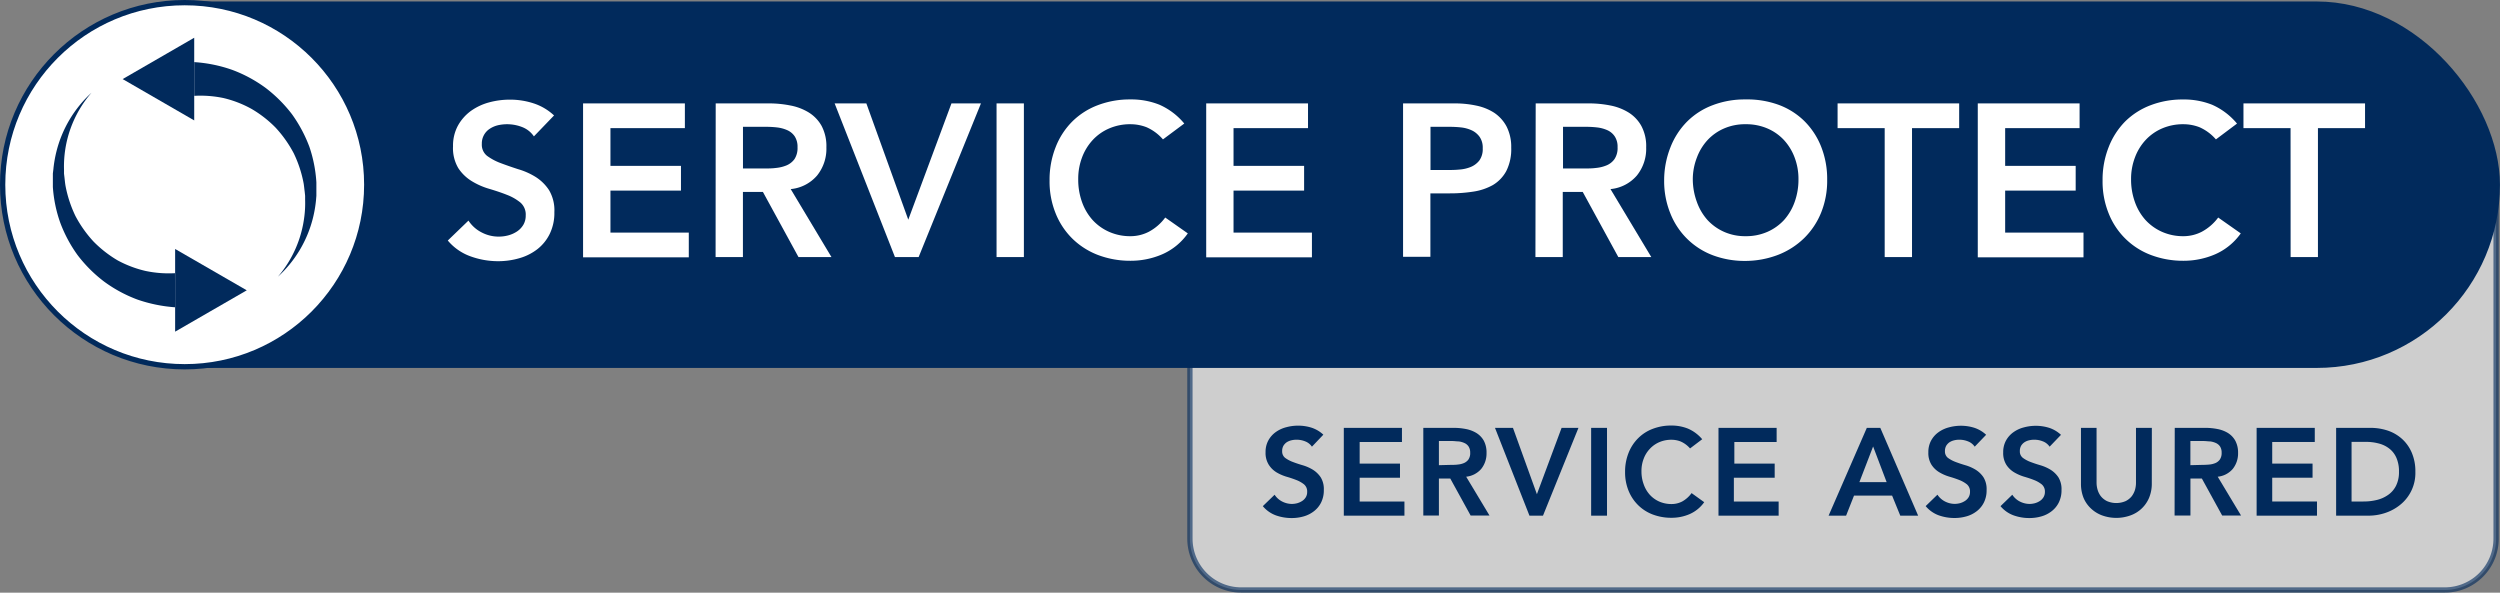 <?xml version="1.0" encoding="UTF-8"?> <svg xmlns="http://www.w3.org/2000/svg" viewBox="0 0 472.93 112.11"><rect x="0" y="0" width="472.93" height="112.11" fill="#808080" stroke="none"/><defs><style>.cls-1,.cls-4,.cls-5{fill:#fff;}.cls-1,.cls-3,.cls-4{stroke:#012a5c;stroke-miterlimit:10;}.cls-1{opacity:0.61;}.cls-2,.cls-3{fill:#012a5c;}</style></defs><g id="Layer_2" data-name="Layer 2"><g id="Layer_1-2" data-name="Layer 1"><path class="cls-1" d="M225.11,38H472.19a0,0,0,0,1,0,0V101.9a9.71,9.71,0,0,1-9.71,9.71H234.81a9.71,9.71,0,0,1-9.71-9.71V38A0,0,0,0,1,225.11,38Z"></path><path class="cls-2" d="M248.18,84.5a2.7,2.7,0,0,0-1.26-1,4.37,4.37,0,0,0-1.65-.32,4.15,4.15,0,0,0-1,.12,2.82,2.82,0,0,0-.87.37,2.21,2.21,0,0,0-.62.67,2,2,0,0,0-.23,1,1.53,1.53,0,0,0,.58,1.29,6.23,6.23,0,0,0,1.46.77c.58.22,1.21.43,1.9.63a8,8,0,0,1,1.9.85,4.85,4.85,0,0,1,1.46,1.43,4.24,4.24,0,0,1,.58,2.37,5.16,5.16,0,0,1-.49,2.33,4.72,4.72,0,0,1-1.33,1.66,5.67,5.67,0,0,1-1.93,1,8.1,8.1,0,0,1-2.33.33,8.85,8.85,0,0,1-3-.51,5.85,5.85,0,0,1-2.46-1.74l2.23-2.16a3.73,3.73,0,0,0,1.42,1.28,4.07,4.07,0,0,0,1.87.46,4.12,4.12,0,0,0,1-.14,3.49,3.49,0,0,0,.94-.43,2.2,2.2,0,0,0,.68-.71,1.93,1.93,0,0,0,.25-1,1.74,1.74,0,0,0-.58-1.41,5.48,5.48,0,0,0-1.46-.83c-.58-.23-1.21-.44-1.9-.64a8.37,8.37,0,0,1-1.9-.84A4.53,4.53,0,0,1,240,87.89a4.17,4.17,0,0,1-.59-2.35,4.49,4.49,0,0,1,.53-2.23,4.71,4.71,0,0,1,1.38-1.56,5.92,5.92,0,0,1,2-.93,8.59,8.59,0,0,1,2.25-.3,8.39,8.39,0,0,1,2.55.39,6,6,0,0,1,2.22,1.32Z"></path><path class="cls-2" d="M254.21,80.94h11v2.67h-8V87.7h7.63v2.67h-7.63v4.5h8.47v2.68H254.21Z"></path><path class="cls-2" d="M269.25,80.94H275a11.61,11.61,0,0,1,2.31.22,6,6,0,0,1,2,.76,4.06,4.06,0,0,1,1.39,1.46,4.72,4.72,0,0,1,.51,2.32,4.66,4.66,0,0,1-1,3,4.35,4.35,0,0,1-2.85,1.48l4.41,7.34h-3.57l-3.85-7H272.2v7h-2.95Zm5.25,7c.43,0,.85,0,1.27-.06a3.87,3.87,0,0,0,1.16-.28,2.06,2.06,0,0,0,.86-.68,2.16,2.16,0,0,0,.33-1.28,2.08,2.08,0,0,0-.31-1.18,1.84,1.84,0,0,0-.8-.66,3.64,3.64,0,0,0-1.09-.3c-.4,0-.78-.07-1.16-.07H272.2V88Z"></path><path class="cls-2" d="M282.81,80.94h3.4l4.53,12.55,4.67-12.55h3.19l-6.71,16.61h-2.56Z"></path><path class="cls-2" d="M301,80.94h3V97.55h-3Z"></path><path class="cls-2" d="M319.71,84.83a5,5,0,0,0-1.77-1.31,4.73,4.73,0,0,0-1.72-.33,5.72,5.72,0,0,0-2.34.46,5.31,5.31,0,0,0-1.79,1.27,5.56,5.56,0,0,0-1.16,1.88,6.38,6.38,0,0,0-.41,2.33,7,7,0,0,0,.41,2.46,5.78,5.78,0,0,0,1.16,2,5.36,5.36,0,0,0,1.79,1.29,5.72,5.72,0,0,0,2.34.47,4.33,4.33,0,0,0,2-.48A5.45,5.45,0,0,0,320,93.28L322.39,95a6.67,6.67,0,0,1-2.75,2.25,8.51,8.51,0,0,1-3.45.7,9.84,9.84,0,0,1-3.53-.62,7.91,7.91,0,0,1-2.76-1.76,8.07,8.07,0,0,1-1.82-2.73,9.24,9.24,0,0,1-.66-3.55,9.6,9.6,0,0,1,.66-3.62,8.09,8.09,0,0,1,1.82-2.78,7.79,7.79,0,0,1,2.76-1.77,9.63,9.63,0,0,1,3.53-.62,8.28,8.28,0,0,1,3.14.59,7.29,7.29,0,0,1,2.68,2Z"></path><path class="cls-2" d="M325.09,80.94h11v2.67h-8V87.7h7.63v2.67H328v4.5h8.47v2.68H325.09Z"></path><path class="cls-2" d="M353.15,80.94h2.55l7.16,16.61h-3.38l-1.55-3.8h-7.2l-1.5,3.8h-3.31Zm3.75,10.27-2.56-6.75-2.6,6.75Z"></path><path class="cls-2" d="M373.56,84.5a2.7,2.7,0,0,0-1.26-1,4.37,4.37,0,0,0-1.65-.32,4.15,4.15,0,0,0-1,.12,2.82,2.82,0,0,0-.87.37,2.21,2.21,0,0,0-.62.67,2,2,0,0,0-.23,1,1.53,1.53,0,0,0,.58,1.29,6.23,6.23,0,0,0,1.46.77c.58.22,1.21.43,1.9.63a8,8,0,0,1,1.9.85,4.85,4.85,0,0,1,1.46,1.43,4.24,4.24,0,0,1,.58,2.37,5.16,5.16,0,0,1-.49,2.33A4.72,4.72,0,0,1,374,96.66a5.67,5.67,0,0,1-1.93,1,8.1,8.1,0,0,1-2.33.33,8.85,8.85,0,0,1-3-.51,5.85,5.85,0,0,1-2.46-1.74l2.23-2.16a3.73,3.73,0,0,0,1.42,1.28,4.07,4.07,0,0,0,1.87.46,4.12,4.12,0,0,0,1-.14,3.49,3.49,0,0,0,.94-.43,2.2,2.2,0,0,0,.68-.71,1.93,1.93,0,0,0,.25-1,1.74,1.74,0,0,0-.58-1.41,5.48,5.48,0,0,0-1.46-.83c-.58-.23-1.21-.44-1.9-.64a8.37,8.37,0,0,1-1.9-.84,4.53,4.53,0,0,1-1.45-1.41,4.17,4.17,0,0,1-.59-2.35,4.49,4.49,0,0,1,.53-2.23,4.71,4.71,0,0,1,1.38-1.56,5.92,5.92,0,0,1,2-.93,8.59,8.59,0,0,1,2.25-.3,8.39,8.39,0,0,1,2.55.39,6,6,0,0,1,2.22,1.32Z"></path><path class="cls-2" d="M387.73,84.5a2.7,2.7,0,0,0-1.26-1,4.37,4.37,0,0,0-1.65-.32,4.15,4.15,0,0,0-1,.12,2.67,2.67,0,0,0-.86.37,2.12,2.12,0,0,0-.63.67,2,2,0,0,0-.23,1,1.51,1.51,0,0,0,.59,1.29,6,6,0,0,0,1.45.77c.58.22,1.21.43,1.9.63a8,8,0,0,1,1.9.85,4.85,4.85,0,0,1,1.46,1.43,4.24,4.24,0,0,1,.58,2.37,5.16,5.16,0,0,1-.49,2.33,4.72,4.72,0,0,1-1.33,1.66,5.67,5.67,0,0,1-1.93,1,8.08,8.08,0,0,1-2.32.33,8.76,8.76,0,0,1-3-.51,5.82,5.82,0,0,1-2.47-1.74l2.23-2.16a3.73,3.73,0,0,0,1.42,1.28,4.07,4.07,0,0,0,1.87.46,4.12,4.12,0,0,0,1-.14,3.35,3.35,0,0,0,.94-.43,2.2,2.2,0,0,0,.68-.71,1.93,1.93,0,0,0,.26-1,1.75,1.75,0,0,0-.59-1.41,5.48,5.48,0,0,0-1.46-.83c-.57-.23-1.21-.44-1.9-.64a8.57,8.57,0,0,1-1.9-.84,4.53,4.53,0,0,1-1.45-1.41,4.17,4.17,0,0,1-.59-2.35,4.49,4.49,0,0,1,.53-2.23,4.71,4.71,0,0,1,1.38-1.56,5.92,5.92,0,0,1,2-.93,8.61,8.61,0,0,1,2.26-.3,8.37,8.37,0,0,1,2.54.39,6,6,0,0,1,2.22,1.32Z"></path><path class="cls-2" d="M407.06,91.45a6.93,6.93,0,0,1-.51,2.71A6,6,0,0,1,403,97.51a7.89,7.89,0,0,1-5.31,0,6.13,6.13,0,0,1-2.12-1.3,5.86,5.86,0,0,1-1.41-2,7.11,7.11,0,0,1-.5-2.71V80.94h2.95V91.36a4.89,4.89,0,0,0,.19,1.27,3.71,3.71,0,0,0,.62,1.24,3.42,3.42,0,0,0,1.15.92,4.44,4.44,0,0,0,3.55,0,3.42,3.42,0,0,0,1.15-.92,3.9,3.9,0,0,0,.62-1.24,4.86,4.86,0,0,0,.18-1.27V80.94h3Z"></path><path class="cls-2" d="M411.4,80.94h5.77a11.61,11.61,0,0,1,2.31.22,5.93,5.93,0,0,1,2,.76,4,4,0,0,1,1.38,1.46,4.71,4.71,0,0,1,.52,2.32,4.67,4.67,0,0,1-1,3,4.3,4.3,0,0,1-2.85,1.48l4.41,7.34h-3.57l-3.84-7h-2.16v7h-3Zm5.26,7q.63,0,1.26-.06a3.93,3.93,0,0,0,1.17-.28,2,2,0,0,0,.85-.68,2.16,2.16,0,0,0,.33-1.28,2.08,2.08,0,0,0-.3-1.18,1.9,1.9,0,0,0-.8-.66,3.72,3.72,0,0,0-1.09-.3c-.4,0-.79-.07-1.16-.07h-2.56V88Z"></path><path class="cls-2" d="M426.89,80.94h11v2.67h-8.05V87.7h7.63v2.67h-7.63v4.5h8.47v2.68H426.89Z"></path><path class="cls-2" d="M441.93,80.94h6.54a10.21,10.21,0,0,1,3.17.5,7.69,7.69,0,0,1,2.7,1.54,7.41,7.41,0,0,1,1.87,2.59,8.87,8.87,0,0,1,.71,3.67,7.71,7.71,0,0,1-2.9,6.28,9,9,0,0,1-2.84,1.53,10.09,10.09,0,0,1-3.06.5h-6.19Zm5.16,13.93a10.49,10.49,0,0,0,2.61-.31,6.16,6.16,0,0,0,2.15-1,4.6,4.6,0,0,0,1.44-1.73,5.74,5.74,0,0,0,.53-2.6,6.33,6.33,0,0,0-.47-2.58,4.43,4.43,0,0,0-1.3-1.74,5.38,5.38,0,0,0-2-1,9.34,9.34,0,0,0-2.5-.32h-2.7V94.87Z"></path><rect class="cls-3" x="0.95" y="0.78" width="471.47" height="68.32" rx="34.16"></rect><circle class="cls-4" cx="34.94" cy="34.94" r="34.44"></circle><path class="cls-2" d="M33.13,58.13A27.69,27.69,0,0,1,26,56.67a25.78,25.78,0,0,1-6.33-3.42,26.12,26.12,0,0,1-5-5,26,26,0,0,1-3.28-6.14A25.2,25.2,0,0,1,10,35.37c0-.57,0-1.14,0-1.7v-.85L10.1,32a22.89,22.89,0,0,1,.57-3.31,22.42,22.42,0,0,1,6.64-11.15,21.28,21.28,0,0,0-5.2,14.54l0,.77.09.76c.06.51.1,1,.19,1.52a22.93,22.93,0,0,0,1.88,5.73,22.67,22.67,0,0,0,3.42,4.83,22,22,0,0,0,4.57,3.57,21.09,21.09,0,0,0,5.29,2,21.23,21.23,0,0,0,5.55.42Z"></path><polygon class="cls-2" points="46.68 54.92 33.13 47.1 33.13 62.74 46.68 54.92"></polygon><path class="cls-2" d="M36.74,11.75a26.73,26.73,0,0,1,7.17,1.46,26,26,0,0,1,6.34,3.42,26.36,26.36,0,0,1,5,5,26.38,26.38,0,0,1,3.28,6.15,25.58,25.58,0,0,1,1.32,6.72c0,.57,0,1.13,0,1.7v.84l-.07.84a23.27,23.27,0,0,1-.57,3.32,22.38,22.38,0,0,1-6.63,11.14,21.49,21.49,0,0,0,5-11.44,20,20,0,0,0,.14-3.09l0-.77-.08-.77c-.07-.51-.11-1-.19-1.52A22.61,22.61,0,0,0,55.57,29a22.63,22.63,0,0,0-3.41-4.83,21.5,21.5,0,0,0-4.58-3.57,20.71,20.71,0,0,0-5.29-2.05,21.23,21.23,0,0,0-5.55-.42Z"></path><polygon class="cls-2" points="23.2 14.96 36.74 22.78 36.74 7.14 23.2 14.96"></polygon><path class="cls-5" d="M101,25.8a4.73,4.73,0,0,0-2.19-1.75,7.83,7.83,0,0,0-4.64-.35,4.84,4.84,0,0,0-1.52.66,3.3,3.3,0,0,0-1.5,2.87,2.67,2.67,0,0,0,1,2.26,10.51,10.51,0,0,0,2.55,1.36Q96.21,31.42,98,32a13.26,13.26,0,0,1,3.32,1.47,8.36,8.36,0,0,1,2.55,2.51,7.48,7.48,0,0,1,1,4.15,9,9,0,0,1-.86,4.08,8.28,8.28,0,0,1-2.32,2.9,10,10,0,0,1-3.39,1.72,14.23,14.23,0,0,1-4.06.58,15.23,15.23,0,0,1-5.21-.91,10,10,0,0,1-4.32-3l3.91-3.77a6.43,6.43,0,0,0,2.48,2.23,6.89,6.89,0,0,0,3.26.8,7,7,0,0,0,1.81-.24,5.68,5.68,0,0,0,1.64-.74,3.94,3.94,0,0,0,1.19-1.25,3.38,3.38,0,0,0,.45-1.75,3,3,0,0,0-1-2.46,9.17,9.17,0,0,0-2.55-1.46c-1-.4-2.12-.77-3.32-1.13a13.51,13.51,0,0,1-3.33-1.46,8.08,8.08,0,0,1-2.55-2.46,7.38,7.38,0,0,1-1-4.13,7.92,7.92,0,0,1,.92-3.9A8.61,8.61,0,0,1,89.06,21a10.7,10.7,0,0,1,3.42-1.62,15,15,0,0,1,4-.53,14.23,14.23,0,0,1,4.45.7,10.31,10.31,0,0,1,3.88,2.29Z"></path><path class="cls-5" d="M110.3,19.56h19.26v4.68H115.48v7.14h13.34v4.68H115.48V44H130.3v4.68h-20Z"></path><path class="cls-5" d="M135.39,19.56h10.1a20.51,20.51,0,0,1,4,.39A10.32,10.32,0,0,1,153,21.28a7,7,0,0,1,2.43,2.55,8.19,8.19,0,0,1,.9,4.06,8.06,8.06,0,0,1-1.75,5.3,7.47,7.47,0,0,1-5,2.58l7.71,12.86h-6.24l-6.73-12.32h-3.78V48.63h-5.17Zm9.2,12.31c.74,0,1.47,0,2.21-.1a6.93,6.93,0,0,0,2-.49,3.57,3.57,0,0,0,1.5-1.19,3.83,3.83,0,0,0,.57-2.24,3.6,3.6,0,0,0-.53-2.05,3.32,3.32,0,0,0-1.4-1.17,6.62,6.62,0,0,0-1.91-.52,17.8,17.8,0,0,0-2-.12h-4.48v7.88Z"></path><path class="cls-5" d="M157.89,19.56h6l7.93,22,8.17-22h5.58L173.78,48.63H169.3Z"></path><path class="cls-5" d="M188.52,19.56h5.17V48.63h-5.17Z"></path><path class="cls-5" d="M220,26.37a8.76,8.76,0,0,0-3.1-2.3,8.46,8.46,0,0,0-3-.57,9.94,9.94,0,0,0-4.08.8,9.15,9.15,0,0,0-3.14,2.22,10,10,0,0,0-2,3.3,11.35,11.35,0,0,0-.71,4.07,12.49,12.49,0,0,0,.71,4.31,10.16,10.16,0,0,0,2,3.41,9.36,9.36,0,0,0,3.14,2.25,9.78,9.78,0,0,0,4.08.82,7.52,7.52,0,0,0,3.43-.84,9.26,9.26,0,0,0,3.1-2.69l4.27,3a11.55,11.55,0,0,1-4.8,3.94,15,15,0,0,1-6,1.24,17.14,17.14,0,0,1-6.18-1.09,14.11,14.11,0,0,1-4.84-3.08,14,14,0,0,1-3.18-4.79,16,16,0,0,1-1.15-6.2,16.76,16.76,0,0,1,1.15-6.34A14.05,14.05,0,0,1,202.83,23a13.73,13.73,0,0,1,4.84-3.1,16.93,16.93,0,0,1,6.18-1.09,14.3,14.3,0,0,1,5.48,1,12.76,12.76,0,0,1,4.7,3.56Z"></path><path class="cls-5" d="M228.18,19.56h19.26v4.68H233.35v7.14H246.7v4.68H233.35V44h14.83v4.68h-20Z"></path><path class="cls-5" d="M265.42,19.56h9.77a19.19,19.19,0,0,1,4.05.41,10,10,0,0,1,3.43,1.37A7.19,7.19,0,0,1,285,23.93a8.47,8.47,0,0,1,.88,4,9.15,9.15,0,0,1-.94,4.44A6.88,6.88,0,0,1,282.42,35a10.81,10.81,0,0,1-3.72,1.25,28.58,28.58,0,0,1-4.41.33h-3.7v12h-5.17Zm8.29,12.6c.74,0,1.51,0,2.3-.08a7,7,0,0,0,2.2-.49,4,4,0,0,0,1.64-1.23,3.66,3.66,0,0,0,.64-2.3,3.57,3.57,0,0,0-.58-2.16,3.83,3.83,0,0,0-1.47-1.23,6.48,6.48,0,0,0-2-.56,19.69,19.69,0,0,0-2.13-.12h-3.7v8.17Z"></path><path class="cls-5" d="M290.51,19.56h10.1a20.58,20.58,0,0,1,4,.39,10.32,10.32,0,0,1,3.47,1.33,7,7,0,0,1,2.42,2.55,8.08,8.08,0,0,1,.91,4.06,8.06,8.06,0,0,1-1.75,5.3,7.47,7.47,0,0,1-5,2.58l7.72,12.86h-6.24l-6.73-12.32h-3.78V48.63h-5.17Zm9.19,12.31c.74,0,1.48,0,2.22-.1a6.79,6.79,0,0,0,2-.49,3.46,3.46,0,0,0,1.5-1.19,3.75,3.75,0,0,0,.58-2.24,3.53,3.53,0,0,0-.54-2.05,3.29,3.29,0,0,0-1.39-1.17,6.71,6.71,0,0,0-1.91-.52,17.93,17.93,0,0,0-2-.12h-4.48v7.88Z"></path><path class="cls-5" d="M314.81,34.21A17,17,0,0,1,316,27.87,14.22,14.22,0,0,1,319.15,23a13.64,13.64,0,0,1,4.84-3.1,16.89,16.89,0,0,1,6.18-1.09,17.39,17.39,0,0,1,6.24,1,13.7,13.7,0,0,1,4.89,3.06,14.15,14.15,0,0,1,3.2,4.85,16.58,16.58,0,0,1,1.15,6.32,16.07,16.07,0,0,1-1.15,6.2,14.23,14.23,0,0,1-3.2,4.8,14.65,14.65,0,0,1-4.89,3.15,17.41,17.41,0,0,1-6.24,1.17A17.11,17.11,0,0,1,324,48.28a13.89,13.89,0,0,1-8-7.87A16.23,16.23,0,0,1,314.81,34.21Zm5.42-.32A12.49,12.49,0,0,0,321,38.2a10.3,10.3,0,0,0,2,3.41,9.5,9.5,0,0,0,3.15,2.25,9.78,9.78,0,0,0,4.08.82,10,10,0,0,0,4.11-.82,9.44,9.44,0,0,0,3.16-2.25,10.3,10.3,0,0,0,2-3.41,12.49,12.49,0,0,0,.72-4.31,11.35,11.35,0,0,0-.72-4.07,10.1,10.1,0,0,0-2-3.3,9.23,9.23,0,0,0-3.16-2.22,10.11,10.11,0,0,0-4.11-.8,9.94,9.94,0,0,0-4.08.8A9.28,9.28,0,0,0,323,26.52a10.1,10.1,0,0,0-2,3.3A11.35,11.35,0,0,0,320.23,33.89Z"></path><path class="cls-5" d="M356.53,24.24h-8.91V19.56h23v4.68H361.7V48.63h-5.17Z"></path><path class="cls-5" d="M374.14,19.56H393.4v4.68H379.32v7.14h13.34v4.68H379.32V44h14.82v4.68h-20Z"></path><path class="cls-5" d="M419.19,26.37a8.85,8.85,0,0,0-3.1-2.3,8.46,8.46,0,0,0-3-.57,10,10,0,0,0-4.09.8,9.24,9.24,0,0,0-3.14,2.22,9.94,9.94,0,0,0-2,3.3,11.35,11.35,0,0,0-.72,4.07,12.49,12.49,0,0,0,.72,4.31,10.14,10.14,0,0,0,2,3.41A9.46,9.46,0,0,0,409,43.86a9.83,9.83,0,0,0,4.09.82,7.55,7.55,0,0,0,3.43-.84,9.35,9.35,0,0,0,3.1-2.69l4.27,3a11.64,11.64,0,0,1-4.81,3.94,15,15,0,0,1-6,1.24,17.07,17.07,0,0,1-6.18-1.09,13.82,13.82,0,0,1-8-7.87,16,16,0,0,1-1.15-6.2,16.76,16.76,0,0,1,1.15-6.34A14.34,14.34,0,0,1,402,23a13.77,13.77,0,0,1,4.85-3.1A16.86,16.86,0,0,1,413,18.82a14.34,14.34,0,0,1,5.48,1,12.84,12.84,0,0,1,4.7,3.56Z"></path><path class="cls-5" d="M433.31,24.24H424.4V19.56h23v4.68h-8.91V48.63h-5.17Z"></path></g></g></svg> 
